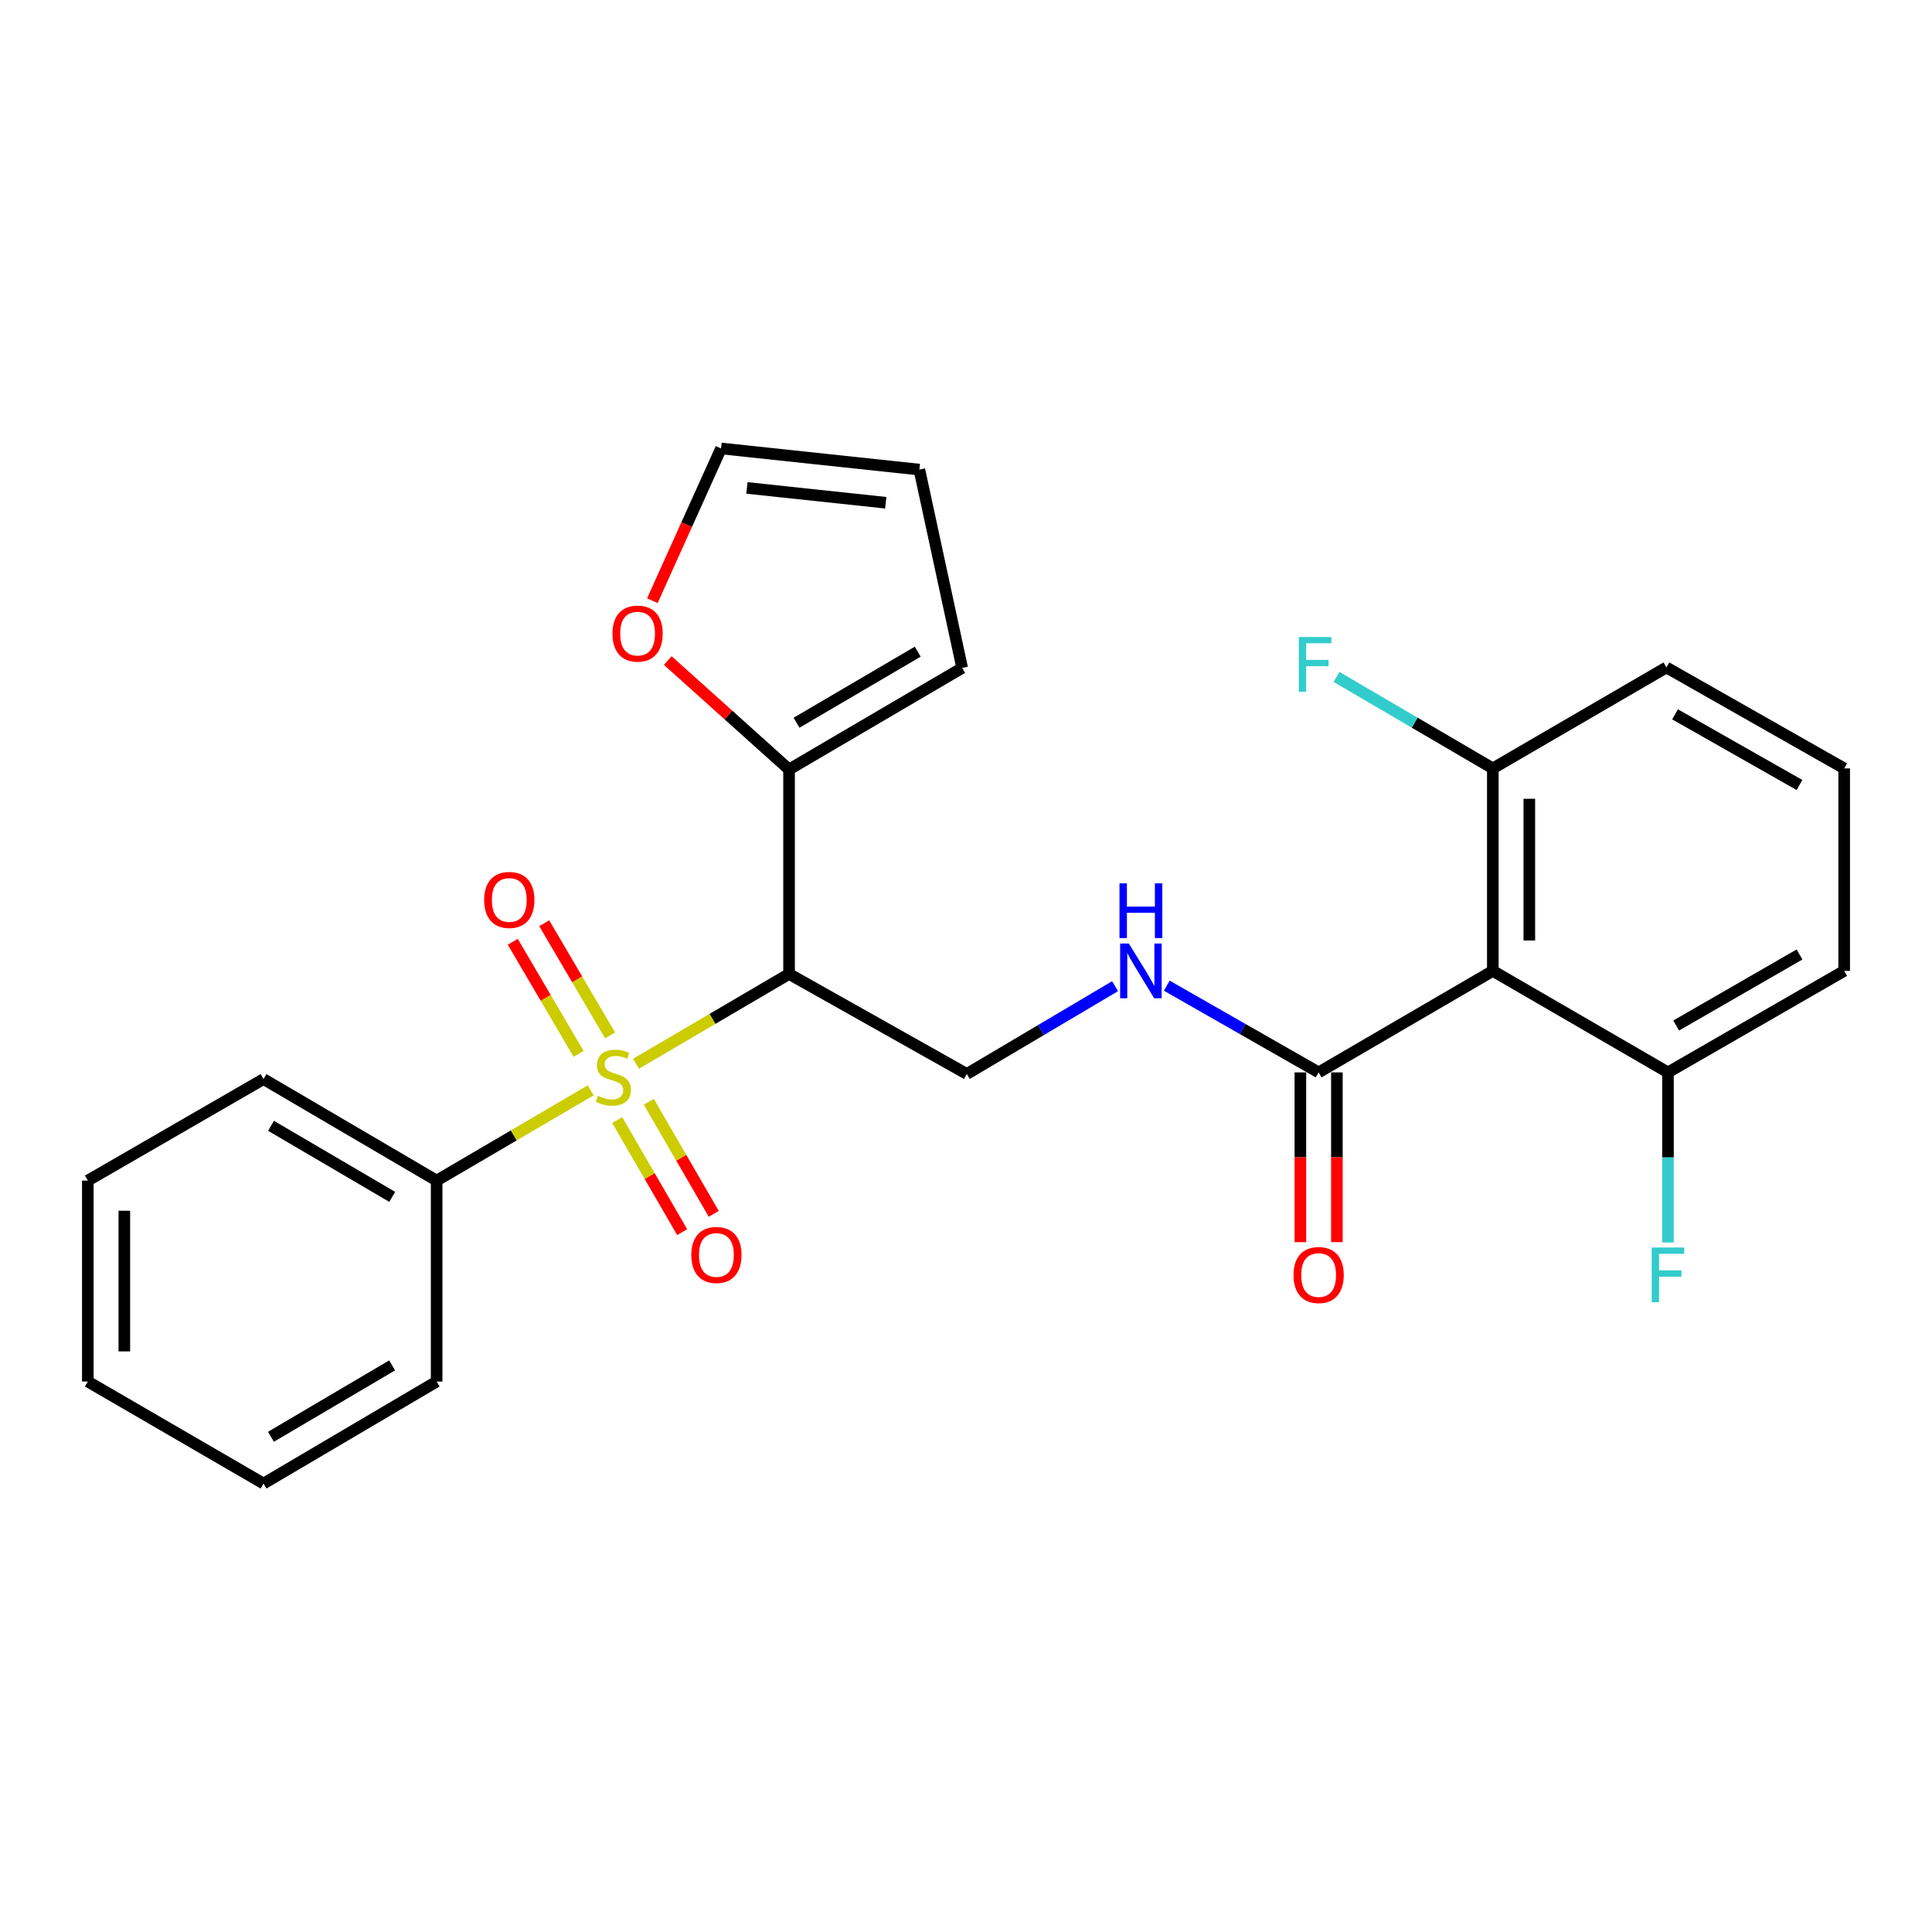 <?xml version='1.0' encoding='iso-8859-1'?>
<svg version='1.1' baseProfile='full'
              xmlns='http://www.w3.org/2000/svg'
                      xmlns:rdkit='http://www.rdkit.org/xml'
                      xmlns:xlink='http://www.w3.org/1999/xlink'
                  xml:space='preserve'
width='1000px' height='1000px' viewBox='0 0 1000 1000'>
<!-- END OF HEADER -->
<rect style='opacity:1.0;fill:#FFFFFF;stroke:none' width='1000' height='1000' x='0' y='0'> </rect>
<path class='bond-0' d='M 329.192,550.6 L 368.802,527.358' style='fill:none;fill-rule:evenodd;stroke:#CCCC00;stroke-width:6px;stroke-linecap:butt;stroke-linejoin:miter;stroke-opacity:1' />
<path class='bond-0' d='M 368.802,527.358 L 408.413,504.116' style='fill:none;fill-rule:evenodd;stroke:#000000;stroke-width:6px;stroke-linecap:butt;stroke-linejoin:miter;stroke-opacity:1' />
<path class='bond-6' d='M 319.467,579.752 L 336.279,608.756' style='fill:none;fill-rule:evenodd;stroke:#CCCC00;stroke-width:6px;stroke-linecap:butt;stroke-linejoin:miter;stroke-opacity:1' />
<path class='bond-6' d='M 336.279,608.756 L 353.09,637.759' style='fill:none;fill-rule:evenodd;stroke:#FF0000;stroke-width:6px;stroke-linecap:butt;stroke-linejoin:miter;stroke-opacity:1' />
<path class='bond-6' d='M 335.818,570.275 L 352.63,599.278' style='fill:none;fill-rule:evenodd;stroke:#CCCC00;stroke-width:6px;stroke-linecap:butt;stroke-linejoin:miter;stroke-opacity:1' />
<path class='bond-6' d='M 352.63,599.278 L 369.441,628.281' style='fill:none;fill-rule:evenodd;stroke:#FF0000;stroke-width:6px;stroke-linecap:butt;stroke-linejoin:miter;stroke-opacity:1' />
<path class='bond-7' d='M 315.772,535.91 L 298.733,506.894' style='fill:none;fill-rule:evenodd;stroke:#CCCC00;stroke-width:6px;stroke-linecap:butt;stroke-linejoin:miter;stroke-opacity:1' />
<path class='bond-7' d='M 298.733,506.894 L 281.695,477.878' style='fill:none;fill-rule:evenodd;stroke:#FF0000;stroke-width:6px;stroke-linecap:butt;stroke-linejoin:miter;stroke-opacity:1' />
<path class='bond-7' d='M 299.474,545.479 L 282.436,516.464' style='fill:none;fill-rule:evenodd;stroke:#CCCC00;stroke-width:6px;stroke-linecap:butt;stroke-linejoin:miter;stroke-opacity:1' />
<path class='bond-7' d='M 282.436,516.464 L 265.398,487.448' style='fill:none;fill-rule:evenodd;stroke:#FF0000;stroke-width:6px;stroke-linecap:butt;stroke-linejoin:miter;stroke-opacity:1' />
<path class='bond-8' d='M 305.746,564.348 L 265.875,587.711' style='fill:none;fill-rule:evenodd;stroke:#CCCC00;stroke-width:6px;stroke-linecap:butt;stroke-linejoin:miter;stroke-opacity:1' />
<path class='bond-8' d='M 265.875,587.711 L 226.004,611.074' style='fill:none;fill-rule:evenodd;stroke:#000000;stroke-width:6px;stroke-linecap:butt;stroke-linejoin:miter;stroke-opacity:1' />
<path class='bond-3' d='M 408.413,504.116 L 408.413,398.27' style='fill:none;fill-rule:evenodd;stroke:#000000;stroke-width:6px;stroke-linecap:butt;stroke-linejoin:miter;stroke-opacity:1' />
<path class='bond-4' d='M 408.413,504.116 L 500.43,555.878' style='fill:none;fill-rule:evenodd;stroke:#000000;stroke-width:6px;stroke-linecap:butt;stroke-linejoin:miter;stroke-opacity:1' />
<path class='bond-1' d='M 772.683,502.53 L 682.524,555.07' style='fill:none;fill-rule:evenodd;stroke:#000000;stroke-width:6px;stroke-linecap:butt;stroke-linejoin:miter;stroke-opacity:1' />
<path class='bond-10' d='M 772.683,502.53 L 772.683,397.724' style='fill:none;fill-rule:evenodd;stroke:#000000;stroke-width:6px;stroke-linecap:butt;stroke-linejoin:miter;stroke-opacity:1' />
<path class='bond-10' d='M 791.582,486.809 L 791.582,413.445' style='fill:none;fill-rule:evenodd;stroke:#000000;stroke-width:6px;stroke-linecap:butt;stroke-linejoin:miter;stroke-opacity:1' />
<path class='bond-11' d='M 772.683,502.53 L 863.336,555.07' style='fill:none;fill-rule:evenodd;stroke:#000000;stroke-width:6px;stroke-linecap:butt;stroke-linejoin:miter;stroke-opacity:1' />
<path class='bond-2' d='M 682.524,555.07 L 643.22,532.623' style='fill:none;fill-rule:evenodd;stroke:#000000;stroke-width:6px;stroke-linecap:butt;stroke-linejoin:miter;stroke-opacity:1' />
<path class='bond-2' d='M 643.22,532.623 L 603.915,510.177' style='fill:none;fill-rule:evenodd;stroke:#0000FF;stroke-width:6px;stroke-linecap:butt;stroke-linejoin:miter;stroke-opacity:1' />
<path class='bond-13' d='M 673.074,555.07 L 673.074,599.003' style='fill:none;fill-rule:evenodd;stroke:#000000;stroke-width:6px;stroke-linecap:butt;stroke-linejoin:miter;stroke-opacity:1' />
<path class='bond-13' d='M 673.074,599.003 L 673.074,642.936' style='fill:none;fill-rule:evenodd;stroke:#FF0000;stroke-width:6px;stroke-linecap:butt;stroke-linejoin:miter;stroke-opacity:1' />
<path class='bond-13' d='M 691.973,555.07 L 691.973,599.003' style='fill:none;fill-rule:evenodd;stroke:#000000;stroke-width:6px;stroke-linecap:butt;stroke-linejoin:miter;stroke-opacity:1' />
<path class='bond-13' d='M 691.973,599.003 L 691.973,642.936' style='fill:none;fill-rule:evenodd;stroke:#FF0000;stroke-width:6px;stroke-linecap:butt;stroke-linejoin:miter;stroke-opacity:1' />
<path class='bond-9' d='M 408.413,398.27 L 377.03,370.09' style='fill:none;fill-rule:evenodd;stroke:#000000;stroke-width:6px;stroke-linecap:butt;stroke-linejoin:miter;stroke-opacity:1' />
<path class='bond-9' d='M 377.03,370.09 L 345.647,341.91' style='fill:none;fill-rule:evenodd;stroke:#FF0000;stroke-width:6px;stroke-linecap:butt;stroke-linejoin:miter;stroke-opacity:1' />
<path class='bond-12' d='M 408.413,398.27 L 498.016,345.72' style='fill:none;fill-rule:evenodd;stroke:#000000;stroke-width:6px;stroke-linecap:butt;stroke-linejoin:miter;stroke-opacity:1' />
<path class='bond-12' d='M 412.292,374.085 L 475.014,337.3' style='fill:none;fill-rule:evenodd;stroke:#000000;stroke-width:6px;stroke-linecap:butt;stroke-linejoin:miter;stroke-opacity:1' />
<path class='bond-5' d='M 500.43,555.878 L 538.8,533.159' style='fill:none;fill-rule:evenodd;stroke:#000000;stroke-width:6px;stroke-linecap:butt;stroke-linejoin:miter;stroke-opacity:1' />
<path class='bond-5' d='M 538.8,533.159 L 577.169,510.44' style='fill:none;fill-rule:evenodd;stroke:#0000FF;stroke-width:6px;stroke-linecap:butt;stroke-linejoin:miter;stroke-opacity:1' />
<path class='bond-21' d='M 226.004,611.074 L 136.401,558.535' style='fill:none;fill-rule:evenodd;stroke:#000000;stroke-width:6px;stroke-linecap:butt;stroke-linejoin:miter;stroke-opacity:1' />
<path class='bond-21' d='M 203.004,619.497 L 140.282,582.719' style='fill:none;fill-rule:evenodd;stroke:#000000;stroke-width:6px;stroke-linecap:butt;stroke-linejoin:miter;stroke-opacity:1' />
<path class='bond-22' d='M 226.004,611.074 L 226.004,715.083' style='fill:none;fill-rule:evenodd;stroke:#000000;stroke-width:6px;stroke-linecap:butt;stroke-linejoin:miter;stroke-opacity:1' />
<path class='bond-14' d='M 337.657,310.925 L 355.432,271.52' style='fill:none;fill-rule:evenodd;stroke:#FF0000;stroke-width:6px;stroke-linecap:butt;stroke-linejoin:miter;stroke-opacity:1' />
<path class='bond-14' d='M 355.432,271.52 L 373.208,232.115' style='fill:none;fill-rule:evenodd;stroke:#000000;stroke-width:6px;stroke-linecap:butt;stroke-linejoin:miter;stroke-opacity:1' />
<path class='bond-17' d='M 772.683,397.724 L 732.227,374.047' style='fill:none;fill-rule:evenodd;stroke:#000000;stroke-width:6px;stroke-linecap:butt;stroke-linejoin:miter;stroke-opacity:1' />
<path class='bond-17' d='M 732.227,374.047 L 691.771,350.37' style='fill:none;fill-rule:evenodd;stroke:#33CCCC;stroke-width:6px;stroke-linecap:butt;stroke-linejoin:miter;stroke-opacity:1' />
<path class='bond-20' d='M 772.683,397.724 L 862.538,345.468' style='fill:none;fill-rule:evenodd;stroke:#000000;stroke-width:6px;stroke-linecap:butt;stroke-linejoin:miter;stroke-opacity:1' />
<path class='bond-16' d='M 863.336,555.07 L 863.336,599.083' style='fill:none;fill-rule:evenodd;stroke:#000000;stroke-width:6px;stroke-linecap:butt;stroke-linejoin:miter;stroke-opacity:1' />
<path class='bond-16' d='M 863.336,599.083 L 863.336,643.096' style='fill:none;fill-rule:evenodd;stroke:#33CCCC;stroke-width:6px;stroke-linecap:butt;stroke-linejoin:miter;stroke-opacity:1' />
<path class='bond-19' d='M 863.336,555.07 L 954.545,502.53' style='fill:none;fill-rule:evenodd;stroke:#000000;stroke-width:6px;stroke-linecap:butt;stroke-linejoin:miter;stroke-opacity:1' />
<path class='bond-19' d='M 867.584,530.813 L 931.431,494.035' style='fill:none;fill-rule:evenodd;stroke:#000000;stroke-width:6px;stroke-linecap:butt;stroke-linejoin:miter;stroke-opacity:1' />
<path class='bond-15' d='M 498.016,345.72 L 475.862,243.066' style='fill:none;fill-rule:evenodd;stroke:#000000;stroke-width:6px;stroke-linecap:butt;stroke-linejoin:miter;stroke-opacity:1' />
<path class='bond-27' d='M 373.208,232.115 L 475.862,243.066' style='fill:none;fill-rule:evenodd;stroke:#000000;stroke-width:6px;stroke-linecap:butt;stroke-linejoin:miter;stroke-opacity:1' />
<path class='bond-27' d='M 386.601,252.55 L 458.459,260.216' style='fill:none;fill-rule:evenodd;stroke:#000000;stroke-width:6px;stroke-linecap:butt;stroke-linejoin:miter;stroke-opacity:1' />
<path class='bond-18' d='M 954.545,397.724 L 954.545,502.53' style='fill:none;fill-rule:evenodd;stroke:#000000;stroke-width:6px;stroke-linecap:butt;stroke-linejoin:miter;stroke-opacity:1' />
<path class='bond-28' d='M 954.545,397.724 L 862.538,345.468' style='fill:none;fill-rule:evenodd;stroke:#000000;stroke-width:6px;stroke-linecap:butt;stroke-linejoin:miter;stroke-opacity:1' />
<path class='bond-28' d='M 931.411,406.319 L 867.006,369.74' style='fill:none;fill-rule:evenodd;stroke:#000000;stroke-width:6px;stroke-linecap:butt;stroke-linejoin:miter;stroke-opacity:1' />
<path class='bond-24' d='M 136.401,558.535 L 45.455,611.074' style='fill:none;fill-rule:evenodd;stroke:#000000;stroke-width:6px;stroke-linecap:butt;stroke-linejoin:miter;stroke-opacity:1' />
<path class='bond-23' d='M 226.004,715.083 L 136.401,767.885' style='fill:none;fill-rule:evenodd;stroke:#000000;stroke-width:6px;stroke-linecap:butt;stroke-linejoin:miter;stroke-opacity:1' />
<path class='bond-23' d='M 202.969,706.721 L 140.247,743.682' style='fill:none;fill-rule:evenodd;stroke:#000000;stroke-width:6px;stroke-linecap:butt;stroke-linejoin:miter;stroke-opacity:1' />
<path class='bond-25' d='M 136.401,767.885 L 45.455,715.083' style='fill:none;fill-rule:evenodd;stroke:#000000;stroke-width:6px;stroke-linecap:butt;stroke-linejoin:miter;stroke-opacity:1' />
<path class='bond-26' d='M 45.455,611.074 L 45.455,715.083' style='fill:none;fill-rule:evenodd;stroke:#000000;stroke-width:6px;stroke-linecap:butt;stroke-linejoin:miter;stroke-opacity:1' />
<path class='bond-26' d='M 64.354,626.676 L 64.354,699.482' style='fill:none;fill-rule:evenodd;stroke:#000000;stroke-width:6px;stroke-linecap:butt;stroke-linejoin:miter;stroke-opacity:1' />
<path  class='atom-0' d='M 309.476 567.194
Q 309.796 567.314, 311.116 567.874
Q 312.436 568.434, 313.876 568.794
Q 315.356 569.114, 316.796 569.114
Q 319.476 569.114, 321.036 567.834
Q 322.596 566.514, 322.596 564.234
Q 322.596 562.674, 321.796 561.714
Q 321.036 560.754, 319.836 560.234
Q 318.636 559.714, 316.636 559.114
Q 314.116 558.354, 312.596 557.634
Q 311.116 556.914, 310.036 555.394
Q 308.996 553.874, 308.996 551.314
Q 308.996 547.754, 311.396 545.554
Q 313.836 543.354, 318.636 543.354
Q 321.916 543.354, 325.636 544.914
L 324.716 547.994
Q 321.316 546.594, 318.756 546.594
Q 315.996 546.594, 314.476 547.754
Q 312.956 548.874, 312.996 550.834
Q 312.996 552.354, 313.756 553.274
Q 314.556 554.194, 315.676 554.714
Q 316.836 555.234, 318.756 555.834
Q 321.316 556.634, 322.836 557.434
Q 324.356 558.234, 325.436 559.874
Q 326.556 561.474, 326.556 564.234
Q 326.556 568.154, 323.916 570.274
Q 321.316 572.354, 316.956 572.354
Q 314.436 572.354, 312.516 571.794
Q 310.636 571.274, 308.396 570.354
L 309.476 567.194
' fill='#CCCC00'/>
<path  class='atom-6' d='M 584.267 488.37
L 593.547 503.37
Q 594.467 504.85, 595.947 507.53
Q 597.427 510.21, 597.507 510.37
L 597.507 488.37
L 601.267 488.37
L 601.267 516.69
L 597.387 516.69
L 587.427 500.29
Q 586.267 498.37, 585.027 496.17
Q 583.827 493.97, 583.467 493.29
L 583.467 516.69
L 579.787 516.69
L 579.787 488.37
L 584.267 488.37
' fill='#0000FF'/>
<path  class='atom-6' d='M 579.447 457.218
L 583.287 457.218
L 583.287 469.258
L 597.767 469.258
L 597.767 457.218
L 601.607 457.218
L 601.607 485.538
L 597.767 485.538
L 597.767 472.458
L 583.287 472.458
L 583.287 485.538
L 579.447 485.538
L 579.447 457.218
' fill='#0000FF'/>
<path  class='atom-7' d='M 357.814 649.572
Q 357.814 642.772, 361.174 638.972
Q 364.534 635.172, 370.814 635.172
Q 377.094 635.172, 380.454 638.972
Q 383.814 642.772, 383.814 649.572
Q 383.814 656.452, 380.414 660.372
Q 377.014 664.252, 370.814 664.252
Q 364.574 664.252, 361.174 660.372
Q 357.814 656.492, 357.814 649.572
M 370.814 661.052
Q 375.134 661.052, 377.454 658.172
Q 379.814 655.252, 379.814 649.572
Q 379.814 644.012, 377.454 641.212
Q 375.134 638.372, 370.814 638.372
Q 366.494 638.372, 364.134 641.172
Q 361.814 643.972, 361.814 649.572
Q 361.814 655.292, 364.134 658.172
Q 366.494 661.052, 370.814 661.052
' fill='#FF0000'/>
<path  class='atom-8' d='M 250.603 465.81
Q 250.603 459.01, 253.963 455.21
Q 257.323 451.41, 263.603 451.41
Q 269.883 451.41, 273.243 455.21
Q 276.603 459.01, 276.603 465.81
Q 276.603 472.69, 273.203 476.61
Q 269.803 480.49, 263.603 480.49
Q 257.363 480.49, 253.963 476.61
Q 250.603 472.73, 250.603 465.81
M 263.603 477.29
Q 267.923 477.29, 270.243 474.41
Q 272.603 471.49, 272.603 465.81
Q 272.603 460.25, 270.243 457.45
Q 267.923 454.61, 263.603 454.61
Q 259.283 454.61, 256.923 457.41
Q 254.603 460.21, 254.603 465.81
Q 254.603 471.53, 256.923 474.41
Q 259.283 477.29, 263.603 477.29
' fill='#FF0000'/>
<path  class='atom-10' d='M 317.013 327.951
Q 317.013 321.151, 320.373 317.351
Q 323.733 313.551, 330.013 313.551
Q 336.293 313.551, 339.653 317.351
Q 343.013 321.151, 343.013 327.951
Q 343.013 334.831, 339.613 338.751
Q 336.213 342.631, 330.013 342.631
Q 323.773 342.631, 320.373 338.751
Q 317.013 334.871, 317.013 327.951
M 330.013 339.431
Q 334.333 339.431, 336.653 336.551
Q 339.013 333.631, 339.013 327.951
Q 339.013 322.391, 336.653 319.591
Q 334.333 316.751, 330.013 316.751
Q 325.693 316.751, 323.333 319.551
Q 321.013 322.351, 321.013 327.951
Q 321.013 333.671, 323.333 336.551
Q 325.693 339.431, 330.013 339.431
' fill='#FF0000'/>
<path  class='atom-14' d='M 669.524 659.956
Q 669.524 653.156, 672.884 649.356
Q 676.244 645.556, 682.524 645.556
Q 688.804 645.556, 692.164 649.356
Q 695.524 653.156, 695.524 659.956
Q 695.524 666.836, 692.124 670.756
Q 688.724 674.636, 682.524 674.636
Q 676.284 674.636, 672.884 670.756
Q 669.524 666.876, 669.524 659.956
M 682.524 671.436
Q 686.844 671.436, 689.164 668.556
Q 691.524 665.636, 691.524 659.956
Q 691.524 654.396, 689.164 651.596
Q 686.844 648.756, 682.524 648.756
Q 678.204 648.756, 675.844 651.556
Q 673.524 654.356, 673.524 659.956
Q 673.524 665.676, 675.844 668.556
Q 678.204 671.436, 682.524 671.436
' fill='#FF0000'/>
<path  class='atom-17' d='M 854.916 645.716
L 871.756 645.716
L 871.756 648.956
L 858.716 648.956
L 858.716 657.556
L 870.316 657.556
L 870.316 660.836
L 858.716 660.836
L 858.716 674.036
L 854.916 674.036
L 854.916 645.716
' fill='#33CCCC'/>
<path  class='atom-18' d='M 672.266 329.723
L 689.106 329.723
L 689.106 332.963
L 676.066 332.963
L 676.066 341.563
L 687.666 341.563
L 687.666 344.843
L 676.066 344.843
L 676.066 358.043
L 672.266 358.043
L 672.266 329.723
' fill='#33CCCC'/>
</svg>
